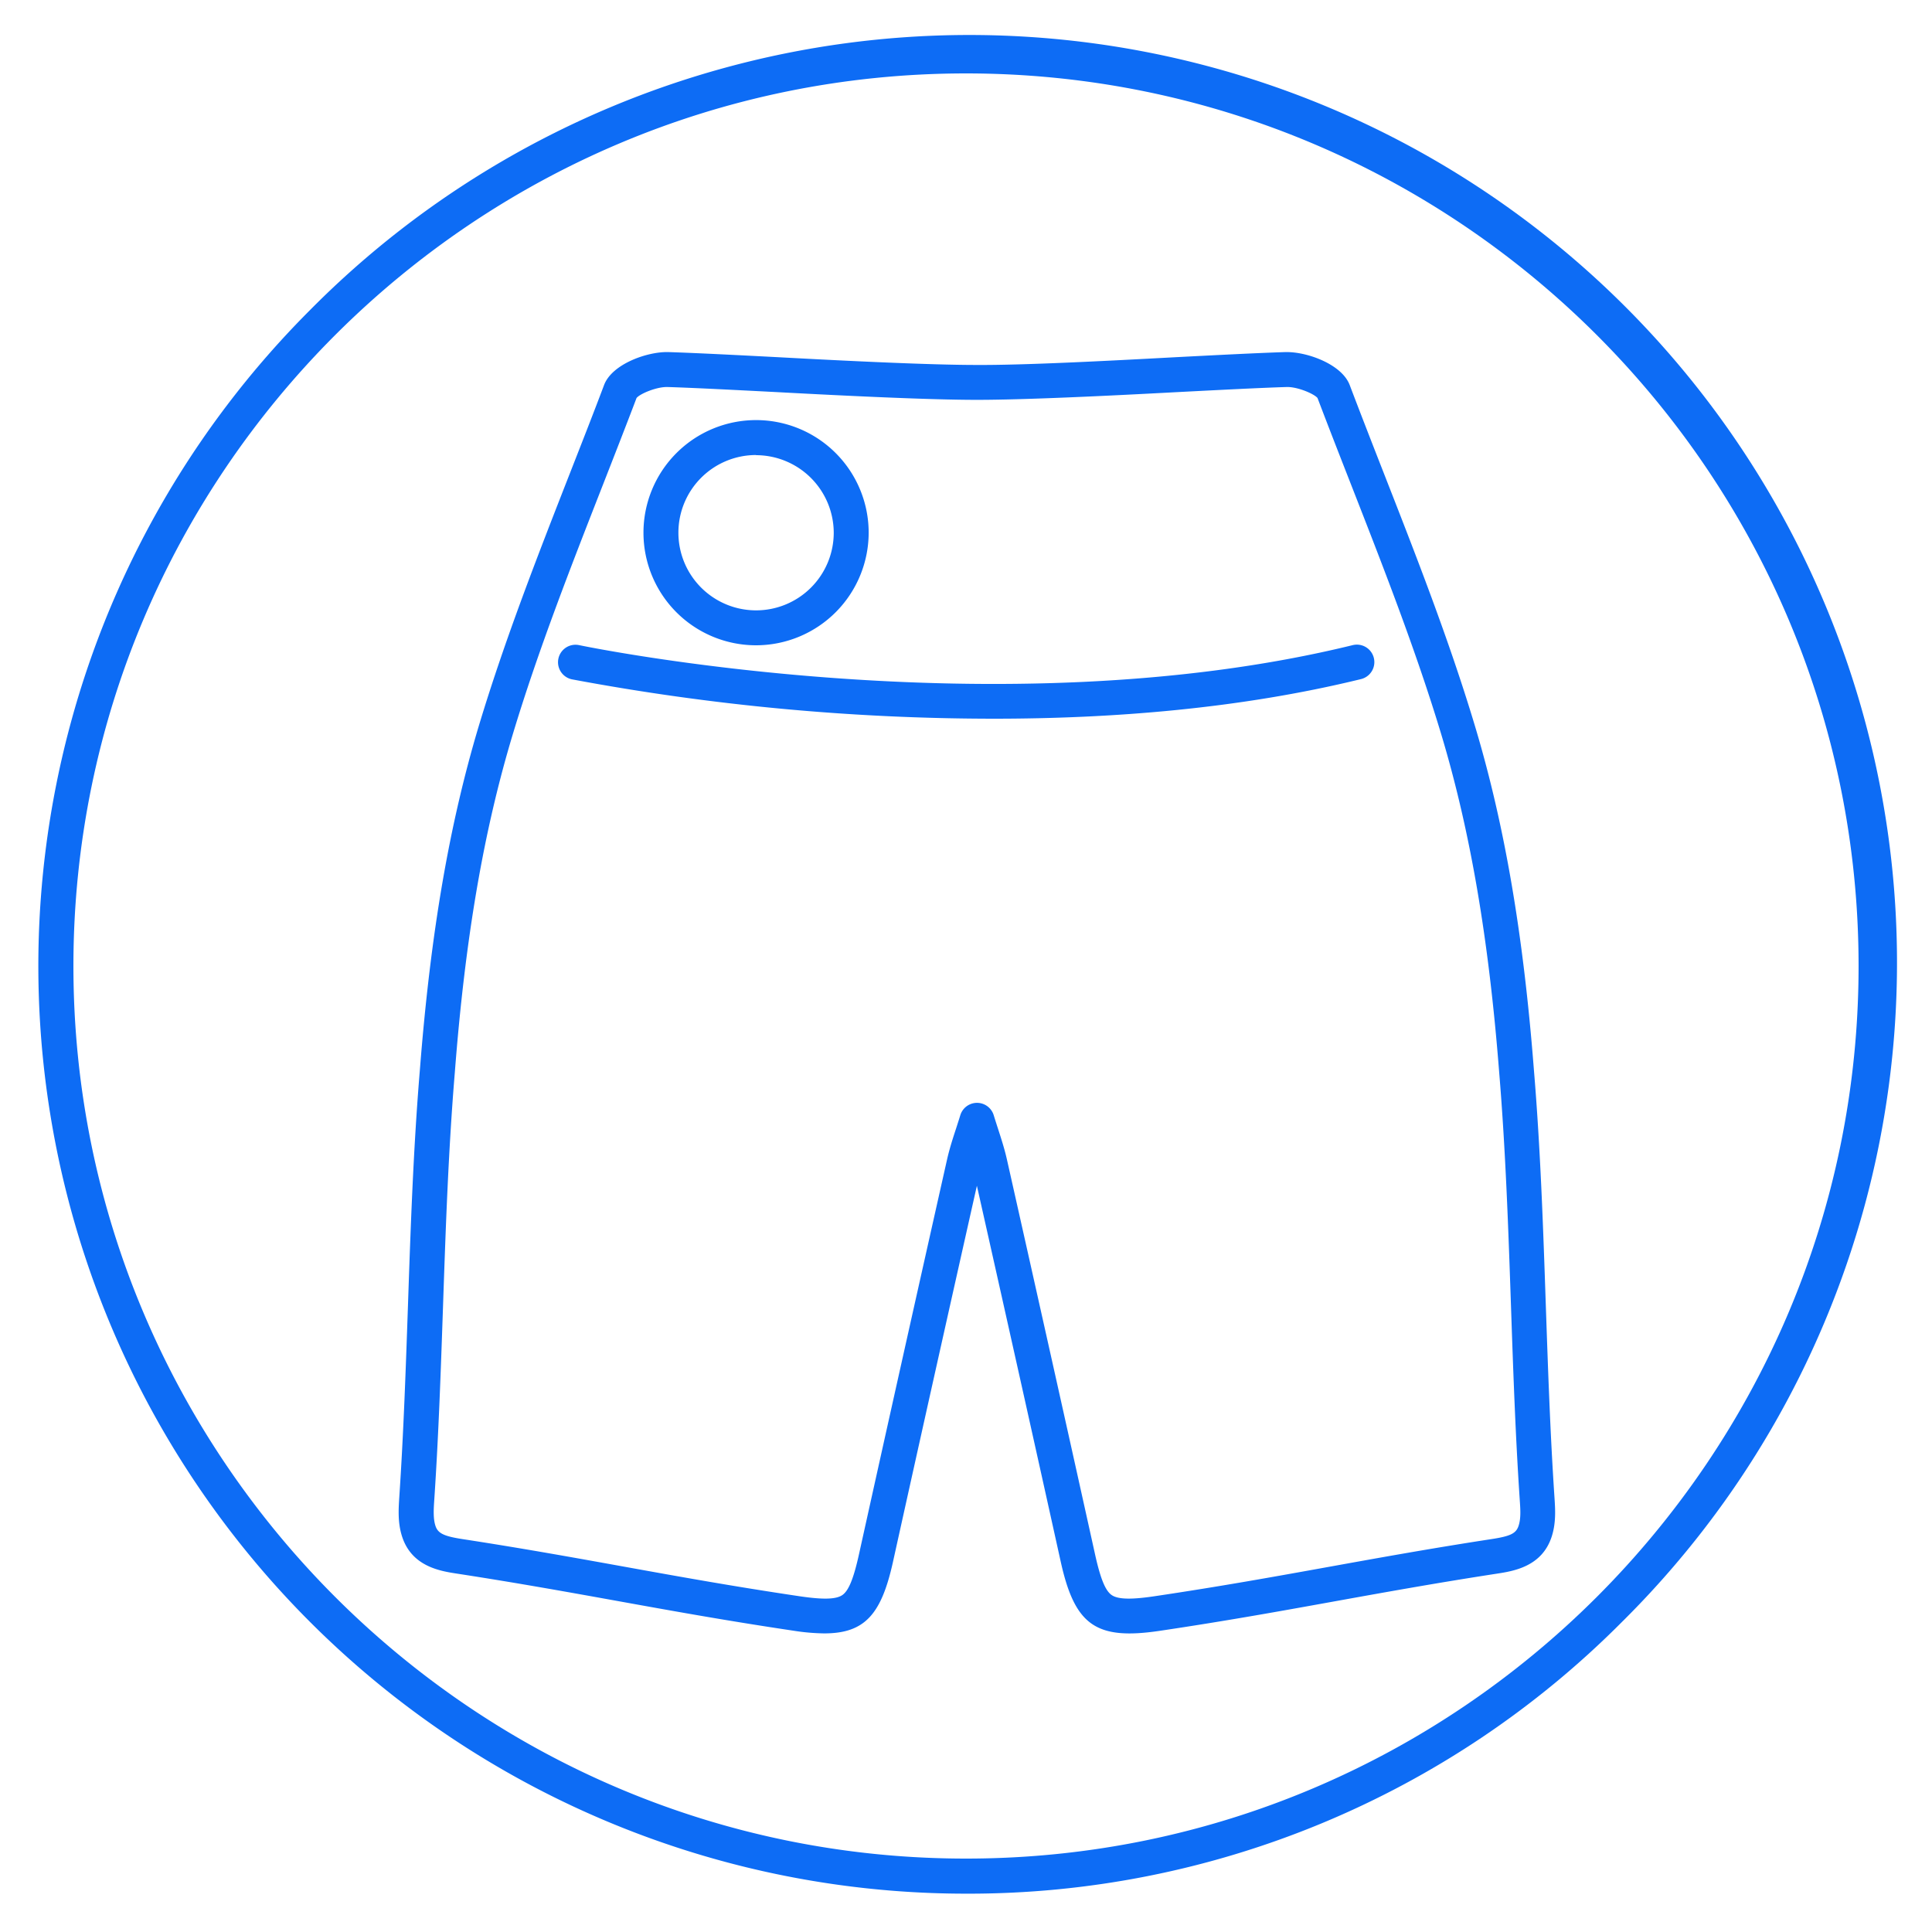 <svg id="Layer_1" data-name="Layer 1" xmlns="http://www.w3.org/2000/svg" viewBox="0 0 500 500"><defs><style>.cls-1{fill:#0d6cf5;}</style></defs><path class="cls-1" d="M250,490.08A240.08,240.08,0,0,1,80.24,80.24,240.08,240.08,0,1,1,419.76,419.76,238.47,238.47,0,0,1,250,490.08ZM250,19C122.61,19,19,122.61,19,250S122.61,481,250,481,481,377.39,481,250,377.39,19,250,19Z"/><path class="cls-1" d="M195.67,167a29.14,29.14,0,1,1,29.14-29.14A29.18,29.18,0,0,1,195.67,167Zm0-49.24a20.1,20.1,0,1,0,20.1,20.1A20.13,20.13,0,0,0,195.67,117.8Z"/><path class="cls-1" d="M213.32,422.72a54.64,54.64,0,0,1-7.8-.67c-17-2.53-31.52-5.15-45.53-7.68-12.86-2.32-26.17-4.72-41.62-7.1-4.41-.67-11.78-1.81-14.31-9.61-1.16-3.58-.92-7.13-.72-10.25,1.1-16.46,1.68-33.25,2.24-49.49.68-20,1.39-40.74,3.09-61.11,2.75-35.31,7.64-63.73,15.38-89.39,6.65-22,15.17-43.8,23.41-64.86,2.94-7.51,6-15.28,8.88-22.93,2.07-5.45,11.23-8.67,16.66-8.51,7.16.23,17.53.76,28.5,1.33,18.48,1,39.41,2,51.29,2,12,.07,32.87-1,51.34-2,11-.57,21.35-1.1,28.51-1.33h.42c5.45,0,14.22,3.21,16.24,8.52,2.9,7.64,5.93,15.41,8.87,22.92,8.24,21.06,16.77,42.84,23.41,64.87,7.75,25.66,12.64,54.08,15.39,89.41,1.7,20.35,2.41,41.06,3.09,61.1.56,16.23,1.13,33,2.23,49.48.21,3.12.45,6.67-.71,10.25-2.53,7.8-9.91,8.94-14.31,9.61-15.45,2.38-28.75,4.78-41.62,7.1-14,2.53-28.5,5.15-45.53,7.68-16.45,2.44-21.95-1.4-25.6-17.88-6.71-30.36-13.82-62.24-21.7-97.31-7.83,34.82-14.94,66.7-21.71,97.31C228.12,417.71,223.87,422.72,213.32,422.72ZM164.74,103c-2.9,7.63-5.93,15.37-8.86,22.86-8.17,20.89-16.63,42.49-23.17,64.17-7.55,25-12.33,52.83-15,87.51-1.68,20.17-2.38,40.77-3.06,60.69-.56,16.31-1.14,33.18-2.25,49.78-.17,2.54-.33,4.94.29,6.86s2.1,2.7,7.08,3.46c15.57,2.39,28.94,4.81,41.86,7.14,13.94,2.52,28.36,5.12,45.25,7.63,6.2.92,9.54.82,11.16-.33s2.89-4.3,4.27-10.55c7.08-32,14.54-65.44,22.79-102.15.63-2.78,1.49-5.45,2.33-8,.37-1.15.74-2.29,1.09-3.43a4.52,4.52,0,0,1,8.66,0c.35,1.14.72,2.28,1.09,3.43.83,2.57,1.7,5.24,2.32,8,8.32,37,15.78,70.4,22.8,102.15,1.38,6.25,2.65,9.4,4.27,10.55s5,1.25,11.16.33c16.89-2.51,31.31-5.11,45.25-7.63,12.92-2.33,26.29-4.75,41.85-7.14,5-.76,6.44-1.47,7.09-3.46s.46-4.32.29-6.86h0c-1.11-16.6-1.69-33.46-2.25-49.77-.68-19.93-1.39-40.53-3.06-60.68-2.71-34.7-7.48-62.5-15-87.53-6.54-21.68-15-43.29-23.17-64.19-2.93-7.48-5.95-15.21-8.85-22.84-.89-1.09-5.21-2.93-8-2.84-7.08.22-17.4.76-28.33,1.32-18.6,1-39.67,2-51.81,2s-33.15-1-51.75-2c-10.93-.56-21.25-1.1-28.33-1.32C169.92,100.08,165.62,101.91,164.74,103Zm-.05.06Zm176.25,0Z"/><path class="cls-1" d="M257.21,186A593.58,593.58,0,0,1,148,175.81a4.52,4.52,0,0,1,1.88-8.85c1.08.23,108.37,22.49,200.2,0a4.52,4.52,0,0,1,2.15,8.79C320.71,183.47,287.49,186,257.21,186Z"/></svg>